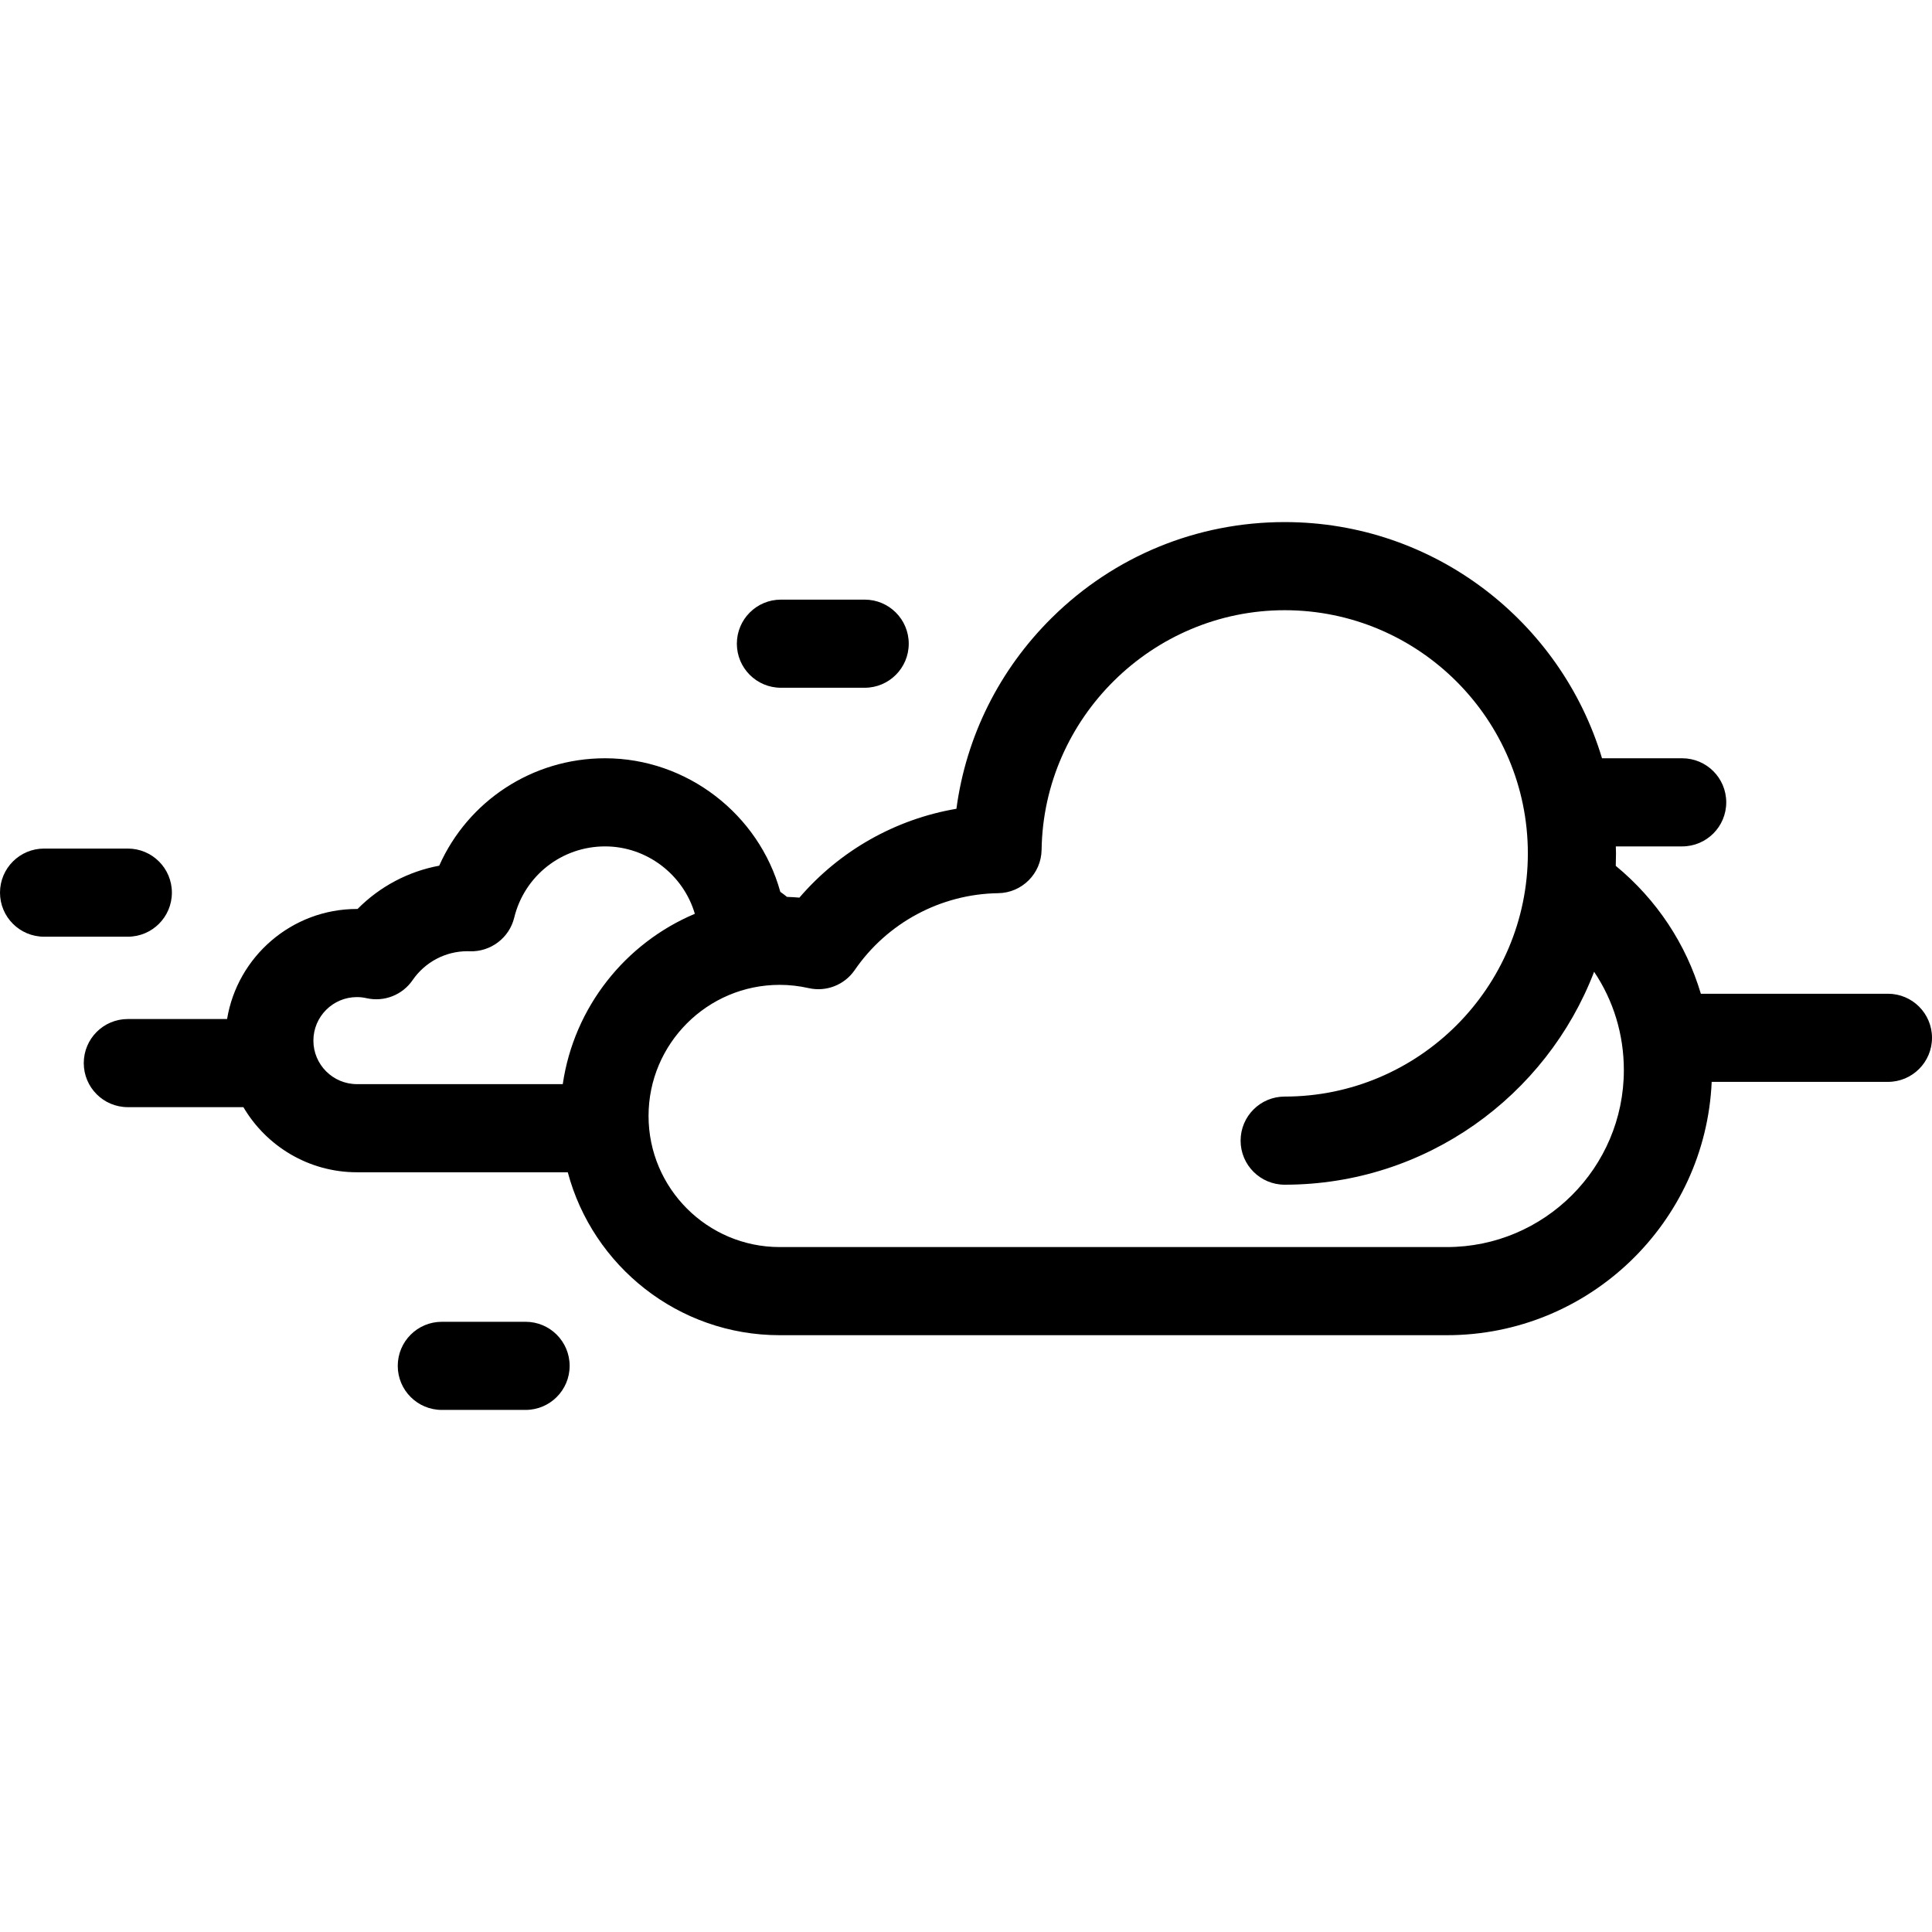<?xml version="1.0" encoding="iso-8859-1"?>
<!-- Uploaded to: SVG Repo, www.svgrepo.com, Generator: SVG Repo Mixer Tools -->
<svg fill="#000000" height="800px" width="800px" version="1.1" id="Layer_1" xmlns="http://www.w3.org/2000/svg" xmlns:xlink="http://www.w3.org/1999/xlink" 
	 viewBox="0 0 394.591 394.591" xml:space="preserve">
<g>
	<g>
		<g>
			<path d="M385.591,202.962h-38.208c-3.024-10.137-8.982-19.198-17.38-26.124c0.031-0.844,0.047-1.691,0.047-2.542
				c0-0.479-0.026-0.952-0.036-1.428h13.553c4.971,0,9-4.029,9-9c0-4.971-4.029-9-9-9h-16.373
				c-8.371-27.87-34.25-48.239-64.81-48.239c-17.898,0-34.771,6.923-47.51,19.493c-10.776,10.634-17.555,24.281-19.536,39.062
				c-12.437,2.114-23.816,8.532-32.067,18.146c-0.844-0.077-1.689-0.121-2.533-0.15c-0.447-0.356-0.902-0.705-1.371-1.038
				c-4.368-15.82-19.042-27.274-35.784-27.274c-14.883,0-28.007,8.75-33.88,21.939c-6.323,1.175-12.146,4.261-16.676,8.839
				c-0.043,0-0.086,0-0.129,0c-13.324,0-24.41,9.744-26.521,22.479h-20.27c-4.971,0-9,4.029-9,9s4.029,9,9,9h23.602
				c4.677,7.948,13.317,13.298,23.187,13.298h43.066c5.09,19.135,22.558,33.277,43.273,33.277H295.51
				c29.048,0,52.819-22.995,54.085-51.738h35.996c4.971,0,9-4.029,9-9C394.591,206.991,390.562,202.962,385.591,202.962z
				 M114.939,221.422h-42.04c-4.904,0.001-8.891-3.987-8.891-8.888s3.987-8.889,8.889-8.889c0.653,0,1.316,0.075,1.971,0.223
				c3.591,0.813,7.316-0.648,9.402-3.685c2.539-3.699,6.727-5.908,11.2-5.908c0.132,0,0.262,0.006,0.392,0.011
				c0.003,0,0.103,0.003,0.103,0.003c4.233,0.138,8.045-2.719,9.057-6.862c2.09-8.573,9.723-14.56,18.561-14.56
				c8.525,0,15.991,5.77,18.331,13.768C127.72,192.613,117.235,205.706,114.939,221.422z M295.51,254.699H159.236
				c-14.765,0-26.777-12.012-26.777-26.777s12.013-26.777,26.777-26.777c1.974,0,3.967,0.224,5.926,0.667
				c3.593,0.813,7.317-0.648,9.402-3.685c6.636-9.666,17.59-15.537,29.301-15.703c4.869-0.069,8.8-3.999,8.871-8.868
				c0.395-26.979,22.666-48.928,49.646-48.928c27.386,0,49.666,22.281,49.666,49.667s-22.28,49.667-49.667,49.667
				c-4.971,0-9,4.029-9,9c0,4.971,4.029,9,9,9c28.797,0,53.45-18.082,63.202-43.487c3.933,5.85,6.073,12.775,6.073,20.077
				C331.656,238.484,315.441,254.699,295.51,254.699z"/>
			<path d="M35.107,182.312c0-4.971-4.029-9-9-9H9c-4.971,0-9,4.029-9,9c0,4.971,4.029,9,9,9h17.107
				C31.078,191.312,35.107,187.283,35.107,182.312z"/>
			<path d="M107.345,269.962H90.237c-4.971,0-9,4.029-9,9s4.029,9,9,9h17.107c4.971,0,9-4.029,9-9S112.315,269.962,107.345,269.962z
				"/>
			<path d="M159.495,140.467h17.107c4.971,0,9-4.029,9-9c0-4.971-4.029-9-9-9h-17.107c-4.971,0-9,4.029-9,9
				C150.495,136.438,154.524,140.467,159.495,140.467z"/>
		</g>
	</g>
</g>
</svg>